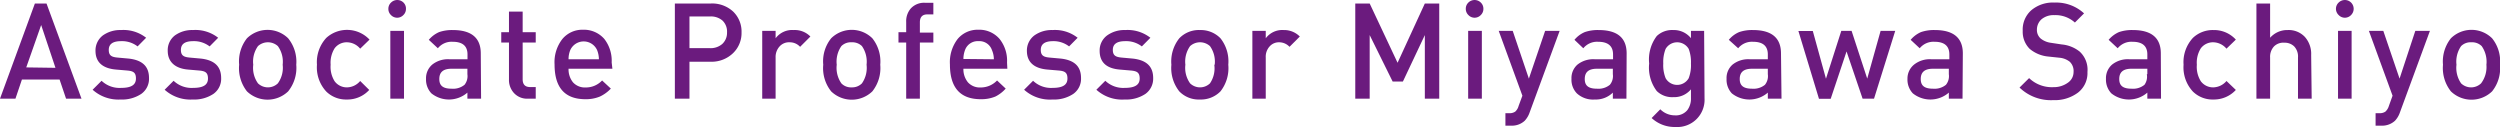 <svg id="レイヤー_1" data-name="レイヤー 1" xmlns="http://www.w3.org/2000/svg" xmlns:xlink="http://www.w3.org/1999/xlink" viewBox="0 0 242.94 12.34"><defs><style>.cls-1{fill:none;}.cls-2{fill:#6b1b7e;}.cls-3{fill:url(#新規パターンスウォッチ_2);}</style><pattern id="新規パターンスウォッチ_2" data-name="新規パターンスウォッチ 2" width="122" height="122" patternTransform="translate(144.4 349.22) scale(0.74)" patternUnits="userSpaceOnUse" viewBox="0 0 122 122"><rect class="cls-1" width="122" height="122"/><rect class="cls-2" width="122" height="122"/></pattern></defs><path class="cls-3" d="M7.92,9.59H6.42L5.79,7.73H2.13L1.5,9.59H0L3.39.34H4.52Zm-2.53-3L4,2.43,2.55,6.55Z"/><path class="cls-3" d="M14.48,7.58a1.79,1.79,0,0,1-.76,1.55,3.36,3.36,0,0,1-2,.54A3.74,3.74,0,0,1,9,8.72l.87-.87a2.53,2.53,0,0,0,1.9.69c1,0,1.44-.3,1.44-.91s-.29-.73-.88-.78l-1.05-.09c-1.31-.11-2-.72-2-1.82A1.83,1.83,0,0,1,10,3.44a2.89,2.89,0,0,1,1.76-.52,3.56,3.56,0,0,1,2.44.75l-.83.84A2.46,2.46,0,0,0,11.76,4c-.79,0-1.19.28-1.19.85s.3.7.91.75l1,.09C13.83,5.83,14.48,6.45,14.48,7.58Z"/><path class="cls-3" d="M21.49,7.58a1.79,1.79,0,0,1-.76,1.55,3.36,3.36,0,0,1-2,.54A3.74,3.74,0,0,1,16,8.72l.87-.87a2.53,2.53,0,0,0,1.9.69c1,0,1.44-.3,1.44-.91s-.3-.73-.89-.78l-1.05-.09C17,6.65,16.3,6,16.3,4.94A1.8,1.8,0,0,1,17,3.44a2.86,2.86,0,0,1,1.75-.52,3.57,3.57,0,0,1,2.45.75l-.83.84A2.48,2.48,0,0,0,18.77,4c-.8,0-1.19.28-1.19.85s.3.7.91.75l1,.09C20.83,5.83,21.49,6.45,21.49,7.58Z"/><path class="cls-3" d="M28.79,6.29A3.64,3.64,0,0,1,28,8.88a2.89,2.89,0,0,1-4,0,3.64,3.64,0,0,1-.76-2.59,3.61,3.61,0,0,1,.76-2.57,2.86,2.86,0,0,1,4,0A3.61,3.61,0,0,1,28.79,6.29Zm-1.32,0A2.59,2.59,0,0,0,27,4.48a1.44,1.44,0,0,0-1.93,0,2.59,2.59,0,0,0-.46,1.81,2.58,2.58,0,0,0,.46,1.81A1.39,1.39,0,0,0,27,8.1,2.58,2.58,0,0,0,27.47,6.29Z"/><path class="cls-3" d="M35.88,8.74a2.87,2.87,0,0,1-2.17.93,2.74,2.74,0,0,1-2-.77,3.45,3.45,0,0,1-.91-2.61,3.47,3.47,0,0,1,.91-2.61,3,3,0,0,1,4.2.17L35,4.73a1.7,1.7,0,0,0-1.26-.62,1.46,1.46,0,0,0-1.22.58,2.63,2.63,0,0,0-.39,1.6,2.63,2.63,0,0,0,.39,1.61,1.47,1.47,0,0,0,1.22.59A1.7,1.7,0,0,0,35,7.87Z"/><path class="cls-3" d="M39.45.86a.82.82,0,0,1-.25.6.83.83,0,0,1-1.21,0,.82.82,0,0,1-.25-.6A.82.82,0,0,1,38,.25a.86.86,0,0,1,1.21,0A.82.82,0,0,1,39.45.86Zm-.19,8.73H37.93V3h1.33Z"/><path class="cls-3" d="M46.75,9.59H45.42V9a2.73,2.73,0,0,1-3.5.07,1.94,1.94,0,0,1-.52-1.41A1.74,1.74,0,0,1,42,6.28a2.44,2.44,0,0,1,1.69-.52h1.74V5.29q0-1.23-1.44-1.23a1.71,1.71,0,0,0-1.44.63l-.88-.82a2.75,2.75,0,0,1,1-.75A3.84,3.84,0,0,1,44,2.92c1.81,0,2.72.76,2.72,2.27ZM45.42,7.21V6.68H43.87c-.78,0-1.18.32-1.18,1s.4.94,1.21.94a1.75,1.75,0,0,0,1.24-.38A1.34,1.34,0,0,0,45.42,7.21Z"/><path class="cls-3" d="M52.06,9.59h-.79A1.72,1.72,0,0,1,49.91,9a1.87,1.87,0,0,1-.45-1.28V4.13h-.75v-1h.75v-2h1.33v2h1.27v1H50.79V7.7c0,.51.24.76.73.76h.54Z"/><path class="cls-3" d="M59.51,6.68H55.25A2,2,0,0,0,55.68,8a1.56,1.56,0,0,0,1.24.5,2.16,2.16,0,0,0,1.59-.68l.85.79a3.5,3.5,0,0,1-1.06.77,3.51,3.51,0,0,1-1.41.26q-3,0-3-3.38a3.65,3.65,0,0,1,.76-2.47,2.52,2.52,0,0,1,2-.9,2.63,2.63,0,0,1,2.07.89,3.43,3.43,0,0,1,.72,2.29ZM58.2,5.76a2.48,2.48,0,0,0-.18-.9,1.43,1.43,0,0,0-2.6,0,2.29,2.29,0,0,0-.17.9Z"/><path class="cls-3" d="M72.06,3.15a2.7,2.7,0,0,1-.81,2A3,3,0,0,1,69.09,6H67V9.59H65.58V.34h3.51a3,3,0,0,1,2.16.79A2.7,2.7,0,0,1,72.06,3.15Zm-1.41,0A1.48,1.48,0,0,0,70.21,2,1.72,1.72,0,0,0,69,1.6H67V4.68h2a1.72,1.72,0,0,0,1.19-.41A1.47,1.47,0,0,0,70.65,3.15Z"/><path class="cls-3" d="M78.75,3.55l-1,1a1.35,1.35,0,0,0-1-.44,1.23,1.23,0,0,0-1,.41,1.52,1.52,0,0,0-.38,1.07v4h-1.3V3h1.3v.72a2,2,0,0,1,1.76-.8A2.11,2.11,0,0,1,78.75,3.55Z"/><path class="cls-3" d="M85.54,6.29a3.64,3.64,0,0,1-.77,2.59,2.88,2.88,0,0,1-4,0A3.6,3.6,0,0,1,80,6.29a3.56,3.56,0,0,1,.77-2.57,2.85,2.85,0,0,1,4,0A3.61,3.61,0,0,1,85.54,6.29Zm-1.33,0a2.65,2.65,0,0,0-.45-1.81,1.33,1.33,0,0,0-1-.37,1.3,1.3,0,0,0-1,.37,2.65,2.65,0,0,0-.45,1.81,2.64,2.64,0,0,0,.45,1.81,1.3,1.3,0,0,0,1,.39,1.33,1.33,0,0,0,1-.39A2.64,2.64,0,0,0,84.21,6.29Z"/><path class="cls-3" d="M90.7,4.13H89.39V9.59H88.06V4.13h-.75v-1h.75v-1A1.89,1.89,0,0,1,88.5.83,1.75,1.75,0,0,1,89.87.27h.83V1.4h-.59c-.48,0-.72.26-.72.77v1H90.7Z"/><path class="cls-3" d="M97.89,6.68H93.62A2,2,0,0,0,94.06,8a1.56,1.56,0,0,0,1.24.5,2.18,2.18,0,0,0,1.59-.68l.84.79a3.35,3.35,0,0,1-1,.77,3.53,3.53,0,0,1-1.42.26q-3,0-3-3.38a3.7,3.7,0,0,1,.75-2.47,2.52,2.52,0,0,1,2-.9,2.6,2.6,0,0,1,2.07.89,3.38,3.38,0,0,1,.73,2.29Zm-1.31-.92a2.29,2.29,0,0,0-.19-.9A1.28,1.28,0,0,0,95.1,4a1.31,1.31,0,0,0-1.31.83,2.49,2.49,0,0,0-.17.9Z"/><path class="cls-3" d="M105.05,7.58a1.79,1.79,0,0,1-.76,1.55,3.36,3.36,0,0,1-2,.54,3.74,3.74,0,0,1-2.77-.95l.87-.87a2.53,2.53,0,0,0,1.9.69c1,0,1.44-.3,1.44-.91s-.29-.73-.88-.78l-1.06-.09c-1.3-.11-2-.72-2-1.82a1.83,1.83,0,0,1,.73-1.5,2.89,2.89,0,0,1,1.76-.52,3.56,3.56,0,0,1,2.44.75l-.83.84A2.46,2.46,0,0,0,102.33,4c-.79,0-1.19.28-1.19.85s.3.7.91.75l1,.09C104.4,5.83,105.05,6.45,105.05,7.58Z"/><path class="cls-3" d="M112.06,7.58a1.82,1.82,0,0,1-.76,1.55,3.37,3.37,0,0,1-2,.54,3.73,3.73,0,0,1-2.76-.95l.87-.87a2.52,2.52,0,0,0,1.89.69c1,0,1.45-.3,1.45-.91s-.3-.73-.89-.78l-1.05-.09c-1.3-.11-1.95-.72-1.95-1.82a1.8,1.8,0,0,1,.73-1.5,2.86,2.86,0,0,1,1.75-.52,3.59,3.59,0,0,1,2.45.75l-.83.84A2.49,2.49,0,0,0,109.34,4c-.8,0-1.2.28-1.2.85s.31.7.91.75l1,.09C111.4,5.83,112.06,6.45,112.06,7.58Z"/><path class="cls-3" d="M119.36,6.29a3.64,3.64,0,0,1-.76,2.59,2.66,2.66,0,0,1-2,.79,2.62,2.62,0,0,1-2-.79,3.64,3.64,0,0,1-.77-2.59,3.61,3.61,0,0,1,.77-2.57,2.63,2.63,0,0,1,2-.8,2.67,2.67,0,0,1,2,.8A3.61,3.61,0,0,1,119.36,6.29Zm-1.32,0a2.59,2.59,0,0,0-.46-1.81,1.44,1.44,0,0,0-1.93,0,2.59,2.59,0,0,0-.46,1.81,2.58,2.58,0,0,0,.46,1.81,1.39,1.39,0,0,0,1.93,0A2.58,2.58,0,0,0,118,6.29Z"/><path class="cls-3" d="M126.31,3.55l-1,1a1.37,1.37,0,0,0-1-.44,1.19,1.19,0,0,0-.94.41A1.48,1.48,0,0,0,123,5.59v4h-1.3V3H123v.72a2,2,0,0,1,1.75-.8A2.13,2.13,0,0,1,126.31,3.55Z"/><path class="cls-3" d="M139.86,9.59h-1.4V3.41l-2.13,4.51h-1L133.1,3.41V9.59h-1.4V.34h1.4l2.71,5.76L138.46.34h1.4Z"/><path class="cls-3" d="M144.15.86a.82.82,0,0,1-.25.6.83.83,0,0,1-1.21,0,.82.82,0,0,1-.25-.6.82.82,0,0,1,.25-.61.86.86,0,0,1,1.21,0A.82.82,0,0,1,144.15.86ZM144,9.59h-1.33V3H144Z"/><path class="cls-3" d="M151.56,3l-2.91,7.91a2.28,2.28,0,0,1-.48.82,1.83,1.83,0,0,1-1.35.48h-.53V11h.33a1,1,0,0,0,.62-.15,1.13,1.13,0,0,0,.33-.55l.37-1L145.64,3H147l1.57,4.64L150.15,3Z"/><path class="cls-3" d="M158.05,9.59h-1.32V9a2.36,2.36,0,0,1-1.75.67,2.32,2.32,0,0,1-1.75-.6,1.9,1.9,0,0,1-.52-1.41,1.73,1.73,0,0,1,.58-1.38A2.46,2.46,0,0,1,155,5.76h1.75V5.29c0-.82-.49-1.23-1.45-1.23a1.72,1.72,0,0,0-1.44.63L153,3.87a2.64,2.64,0,0,1,1-.75,3.84,3.84,0,0,1,1.35-.2c1.82,0,2.72.76,2.72,2.27Zm-1.32-2.38V6.68h-1.55c-.79,0-1.18.32-1.18,1s.4.94,1.2.94a1.74,1.74,0,0,0,1.24-.38A1.33,1.33,0,0,0,156.73,7.21Z"/><path class="cls-3" d="M165.64,9.55a2.65,2.65,0,0,1-2.82,2.79,3.28,3.28,0,0,1-2.32-.87l.84-.85a2,2,0,0,0,1.43.59,1.44,1.44,0,0,0,1.2-.51,1.87,1.87,0,0,0,.35-1.17V8.68a2.11,2.11,0,0,1-1.71.76A2.14,2.14,0,0,1,161,8.85a3.77,3.77,0,0,1-.74-2.68A3.76,3.76,0,0,1,161,3.5a2.15,2.15,0,0,1,1.59-.58,2.13,2.13,0,0,1,1.73.79V3h1.28Zm-1.32-3.37a3.65,3.65,0,0,0-.22-1.43,1.3,1.3,0,0,0-2.24,0,3.44,3.44,0,0,0-.23,1.43,3.33,3.33,0,0,0,.23,1.42,1.29,1.29,0,0,0,2.24,0A3.52,3.52,0,0,0,164.32,6.18Z"/><path class="cls-3" d="M173.12,9.59h-1.33V9a2.73,2.73,0,0,1-3.5.07,1.94,1.94,0,0,1-.51-1.41,1.73,1.73,0,0,1,.58-1.38,2.44,2.44,0,0,1,1.69-.52h1.74V5.29q0-1.23-1.44-1.23a1.72,1.72,0,0,0-1.44.63L168,3.87a2.64,2.64,0,0,1,1-.75,3.84,3.84,0,0,1,1.35-.2c1.81,0,2.72.76,2.72,2.27Zm-1.33-2.38V6.68h-1.54c-.79,0-1.19.32-1.19,1s.41.94,1.21.94a1.75,1.75,0,0,0,1.24-.38A1.34,1.34,0,0,0,171.79,7.21Z"/><path class="cls-3" d="M184.17,3l-2.06,6.59H181L179.44,5l-1.54,4.6h-1.14l-2-6.59h1.4l1.28,4.64L178.93,3h1l1.52,4.64L182.75,3Z"/><path class="cls-3" d="M190.71,9.59h-1.33V9a2.73,2.73,0,0,1-3.5.07,1.94,1.94,0,0,1-.52-1.41A1.74,1.74,0,0,1,186,6.28a2.44,2.44,0,0,1,1.69-.52h1.74V5.29q0-1.23-1.44-1.23a1.72,1.72,0,0,0-1.44.63l-.88-.82a2.75,2.75,0,0,1,1-.75,3.84,3.84,0,0,1,1.35-.2c1.81,0,2.72.76,2.72,2.27Zm-1.33-2.38V6.68h-1.55c-.78,0-1.18.32-1.18,1s.4.94,1.21.94a1.75,1.75,0,0,0,1.24-.38A1.34,1.34,0,0,0,189.38,7.21Z"/><path class="cls-3" d="M202.85,7a2.39,2.39,0,0,1-.92,2,3.76,3.76,0,0,1-2.41.73,4.39,4.39,0,0,1-3.27-1.22l.93-.92a3.2,3.2,0,0,0,2.37.88A2.34,2.34,0,0,0,201,8a1.25,1.25,0,0,0,.5-1,1.24,1.24,0,0,0-.37-1,1.87,1.87,0,0,0-1-.39L199,5.49a3.28,3.28,0,0,1-1.76-.74A2.33,2.33,0,0,1,196.56,3a2.5,2.5,0,0,1,.83-2,3.25,3.25,0,0,1,2.26-.75,4,4,0,0,1,2.87,1.05l-.89.89a2.82,2.82,0,0,0-2-.72,1.83,1.83,0,0,0-1.24.4,1.34,1.34,0,0,0-.45,1,1.1,1.1,0,0,0,.36.87,2,2,0,0,0,1,.42l1.06.16a3.25,3.25,0,0,1,1.73.69A2.39,2.39,0,0,1,202.85,7Z"/><path class="cls-3" d="M210,9.59h-1.33V9a2.73,2.73,0,0,1-3.5.07,1.94,1.94,0,0,1-.52-1.41,1.74,1.74,0,0,1,.59-1.38,2.44,2.44,0,0,1,1.69-.52h1.74V5.29q0-1.23-1.44-1.23a1.71,1.71,0,0,0-1.44.63l-.88-.82a2.75,2.75,0,0,1,1-.75,3.84,3.84,0,0,1,1.35-.2c1.81,0,2.72.76,2.72,2.27Zm-1.33-2.38V6.68h-1.55c-.78,0-1.18.32-1.18,1s.4.94,1.21.94a1.75,1.75,0,0,0,1.24-.38A1.34,1.34,0,0,0,208.62,7.21Z"/><path class="cls-3" d="M217.27,8.74a2.89,2.89,0,0,1-2.17.93,2.73,2.73,0,0,1-2-.77,3.45,3.45,0,0,1-.91-2.61,3.47,3.47,0,0,1,.91-2.61,2.8,2.8,0,0,1,2-.76,2.86,2.86,0,0,1,2.17.93l-.91.88a1.73,1.73,0,0,0-1.26-.62,1.48,1.48,0,0,0-1.23.58,2.63,2.63,0,0,0-.39,1.6,2.63,2.63,0,0,0,.39,1.61,1.48,1.48,0,0,0,1.23.59,1.73,1.73,0,0,0,1.26-.62Z"/><path class="cls-3" d="M224.64,9.59h-1.33v-4a1.43,1.43,0,0,0-.37-1.08,1.31,1.31,0,0,0-.95-.36,1.28,1.28,0,0,0-1,.35,1.47,1.47,0,0,0-.39,1.09v4h-1.33V.34h1.33V3.67a2.21,2.21,0,0,1,1.7-.75,2.16,2.16,0,0,1,1.68.67,2.47,2.47,0,0,1,.61,1.75Z"/><path class="cls-3" d="M228.72.86a.86.86,0,0,1-.25.6.83.83,0,0,1-1.21,0,.83.83,0,0,1,0-1.21.86.86,0,0,1,1.21,0A.86.86,0,0,1,228.72.86Zm-.2,8.73H227.2V3h1.32Z"/><path class="cls-3" d="M236.13,3l-2.91,7.91a2.28,2.28,0,0,1-.48.82,1.85,1.85,0,0,1-1.36.48h-.53V11h.34a1,1,0,0,0,.61-.15,1.21,1.21,0,0,0,.34-.55l.36-1L230.2,3h1.4l1.58,4.64L234.71,3Z"/><path class="cls-3" d="M242.94,6.29a3.6,3.6,0,0,1-.77,2.59,2.88,2.88,0,0,1-4,0,3.64,3.64,0,0,1-.77-2.59,3.61,3.61,0,0,1,.77-2.57,2.85,2.85,0,0,1,4,0A3.56,3.56,0,0,1,242.94,6.29Zm-1.32,0a2.65,2.65,0,0,0-.46-1.81,1.32,1.32,0,0,0-1-.37,1.3,1.3,0,0,0-1,.37,2.65,2.65,0,0,0-.45,1.81,2.64,2.64,0,0,0,.45,1.81,1.4,1.4,0,0,0,1.94,0A2.63,2.63,0,0,0,241.62,6.29Z"/></svg>